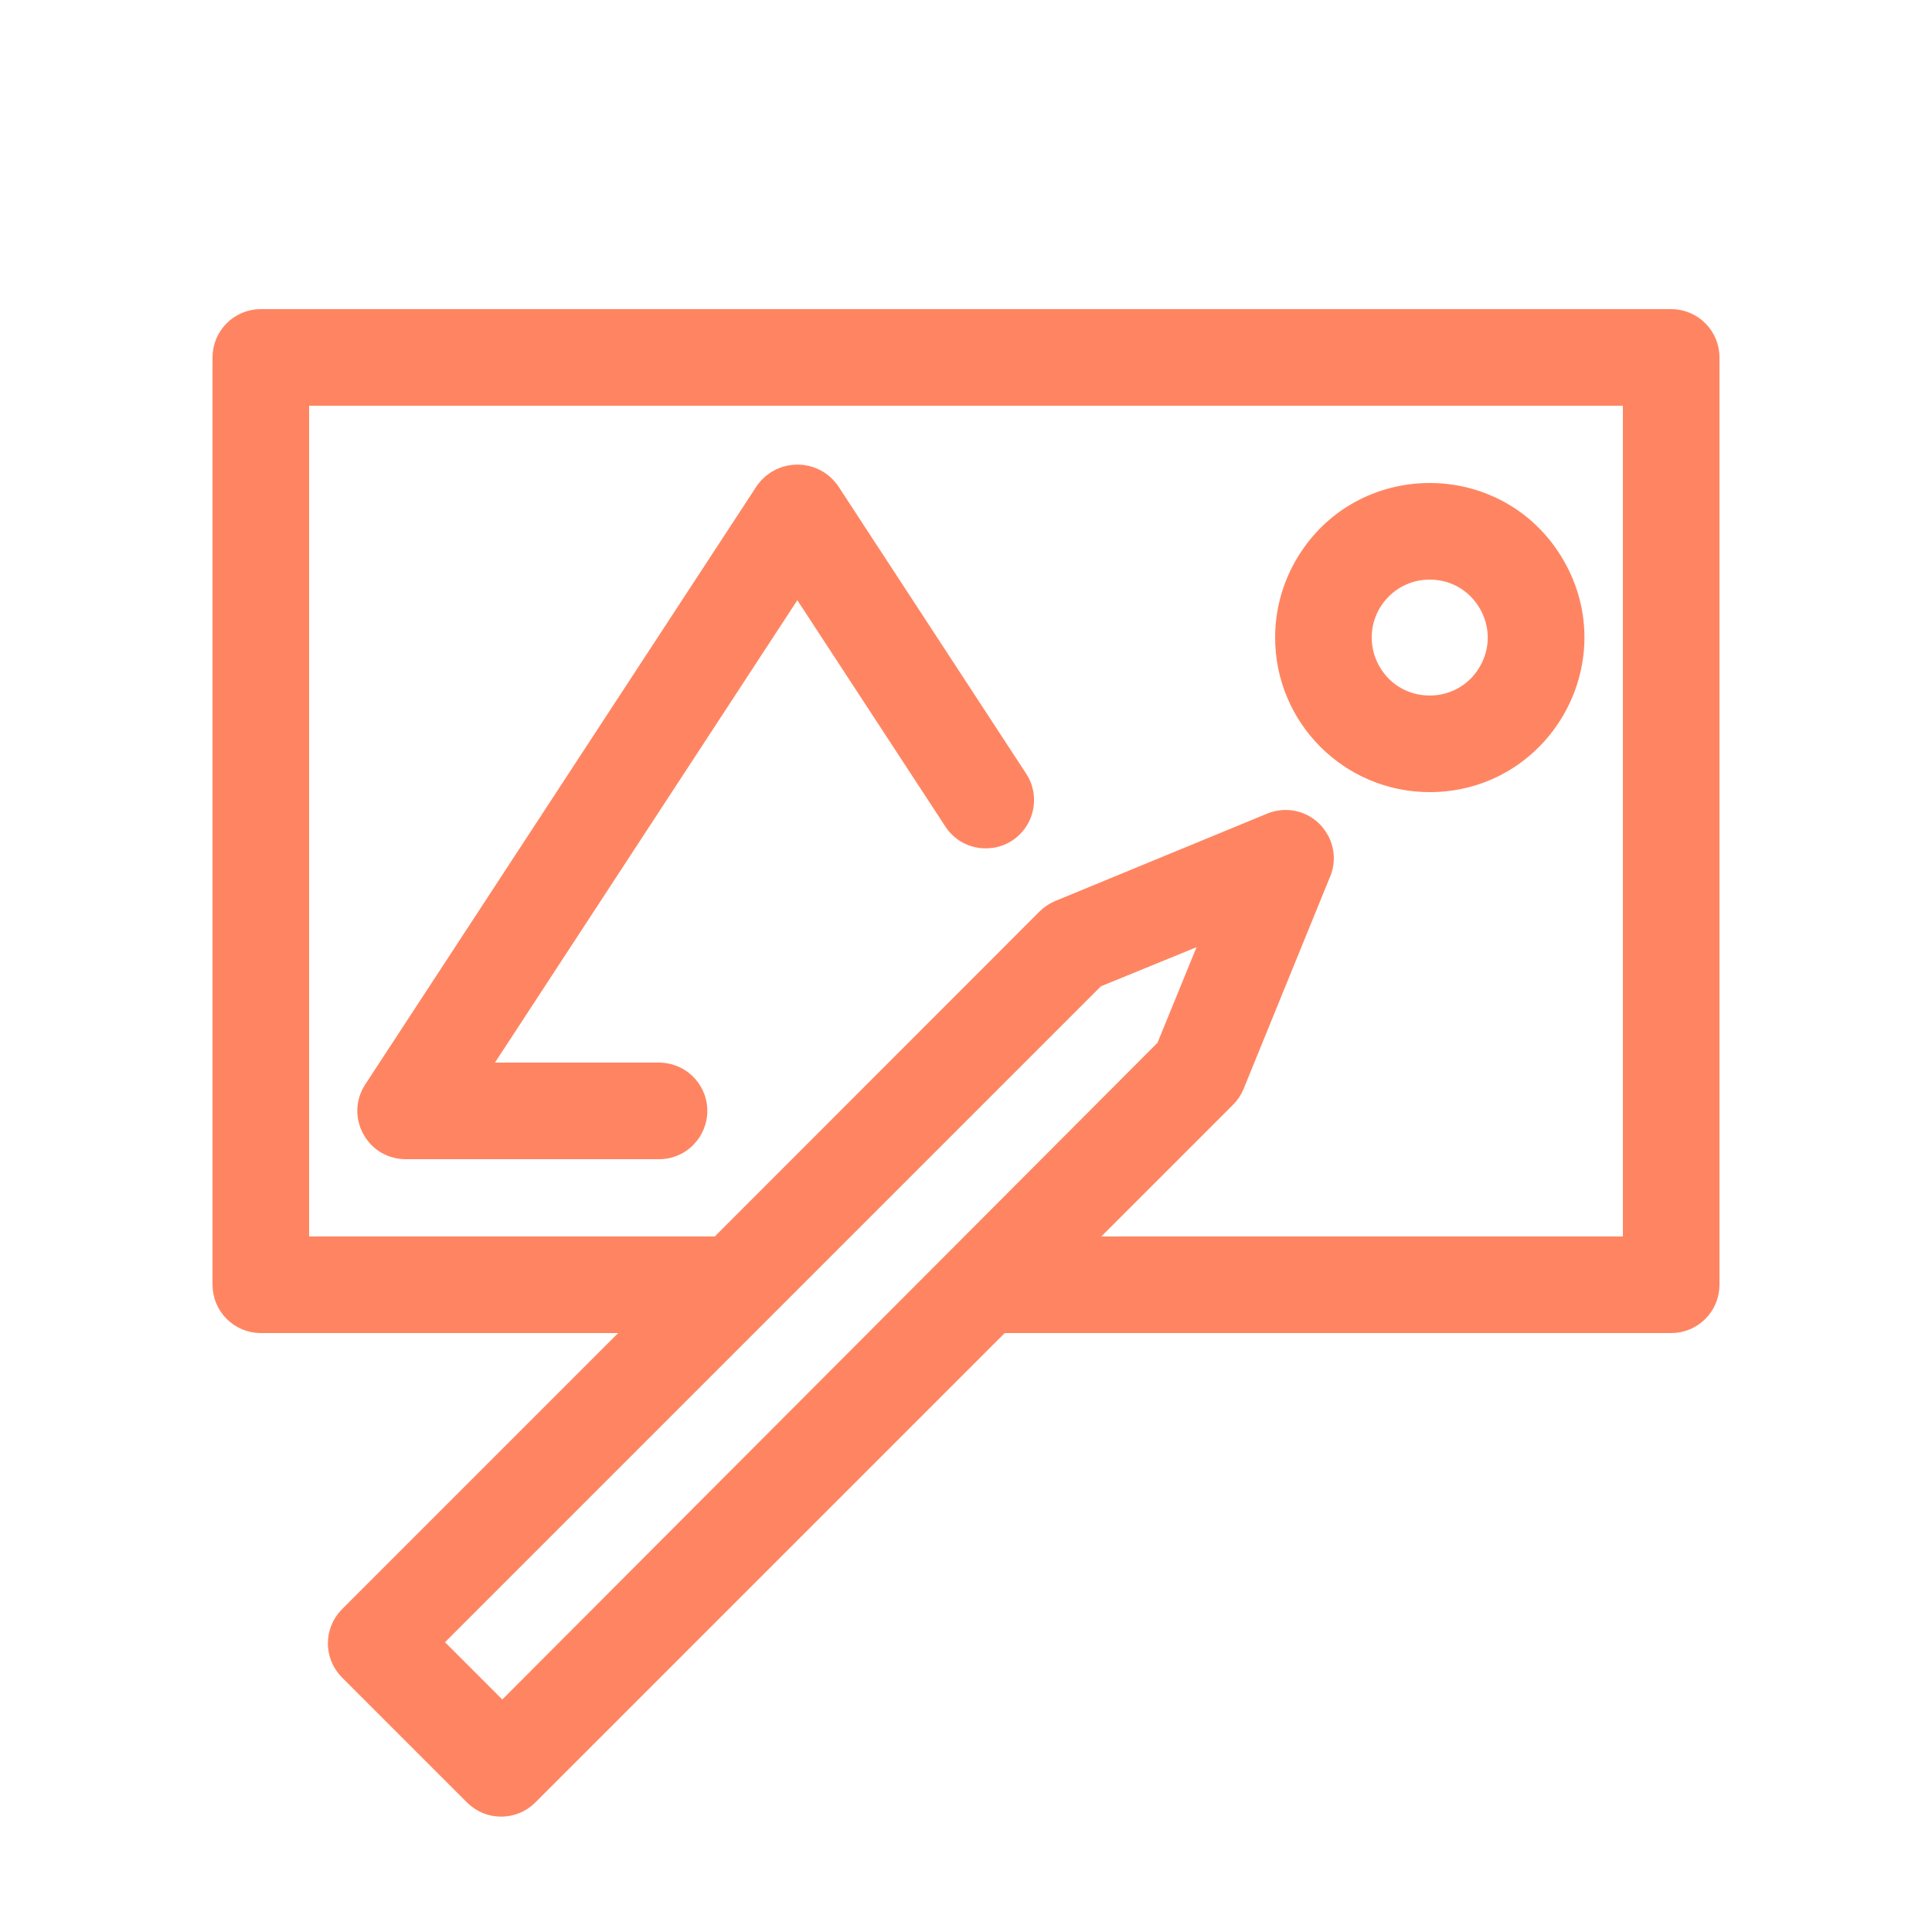 <?xml version="1.0" encoding="UTF-8"?> <svg xmlns="http://www.w3.org/2000/svg" viewBox="0 0 100.00 100.00" data-guides="{&quot;vertical&quot;:[],&quot;horizontal&quot;:[]}"><defs></defs><path fill="#ff8562" stroke="#ff8562" fill-opacity="1" stroke-width="2" stroke-opacity="1" color="rgb(51, 51, 51)" fill-rule="evenodd" id="tSvge0e91acf8" title="Path 16" d="M86.5 17C62.167 17 37.833 17 13.5 17C12.672 17 12 17.672 12 18.5C12 34.5 12 50.5 12 66.5C12 67.328 12.672 68 13.5 68C20.47 68 27.44 68 34.41 68C29.077 73.333 23.743 78.667 18.41 84C17.825 84.586 17.825 85.534 18.41 86.12C20.567 88.277 22.723 90.433 24.88 92.59C25.466 93.175 26.414 93.175 27 92.59C35.197 84.393 43.393 76.197 51.59 68C63.227 68 74.863 68 86.5 68C87.328 68 88 67.328 88 66.5C88 50.5 88 34.5 88 18.5C88 17.672 87.328 17 86.5 17ZM26 89.38C24.54 87.92 23.08 86.46 21.62 85C33.22 73.4 44.82 61.8 56.42 50.2C58.867 49.2 61.313 48.2 63.76 47.2C62.76 49.647 61.76 52.093 60.76 54.54C49.173 66.153 37.587 77.767 26 89.38ZM85 65C74.863 65 64.727 65 54.59 65C57.43 62.16 60.27 59.32 63.11 56.48C63.252 56.34 63.364 56.174 63.44 55.99C64.923 52.35 66.407 48.71 67.89 45.07C68.388 44.028 67.571 42.838 66.419 42.928C66.236 42.943 66.056 42.991 65.89 43.07C62.26 44.567 58.63 46.063 55 47.56C54.816 47.637 54.65 47.749 54.51 47.89C48.81 53.593 43.11 59.297 37.41 65C29.94 65 22.47 65 15 65C15 50 15 35 15 20C38.333 20 61.667 20 85 20C85 35 85 50 85 65Z"></path><path fill="#ff8562" stroke="#ff8562" fill-opacity="1" stroke-width="2" stroke-opacity="1" color="rgb(51, 51, 51)" fill-rule="evenodd" id="tSvg7af8a3db88" title="Path 17" d="M74 40C79.389 40 82.757 34.167 80.062 29.5C77.368 24.833 70.632 24.833 67.938 29.5C67.323 30.564 67 31.771 67 33C67 36.866 70.134 40 74 40ZM74 29C77.079 29 79.004 32.333 77.464 35C75.924 37.667 72.076 37.667 70.536 35C70.185 34.392 70 33.702 70 33C70 30.791 71.791 29 74 29ZM21 59C25.37 59 29.74 59 34.11 59C35.265 59 35.986 57.75 35.409 56.75C35.141 56.286 34.646 56 34.11 56C30.663 56 27.217 56 23.77 56C29.603 47.08 35.437 38.16 41.27 29.24C44.093 33.557 46.917 37.873 49.74 42.19C50.339 43.178 51.782 43.147 52.337 42.135C52.613 41.633 52.579 41.018 52.25 40.55C49.01 35.593 45.77 30.637 42.53 25.68C41.907 24.835 40.644 24.835 40.02 25.68C33.26 36.013 26.5 46.347 19.74 56.68C19.109 57.647 19.761 58.934 20.914 58.998C20.943 58.999 20.971 59 21 59Z"></path></svg> 
